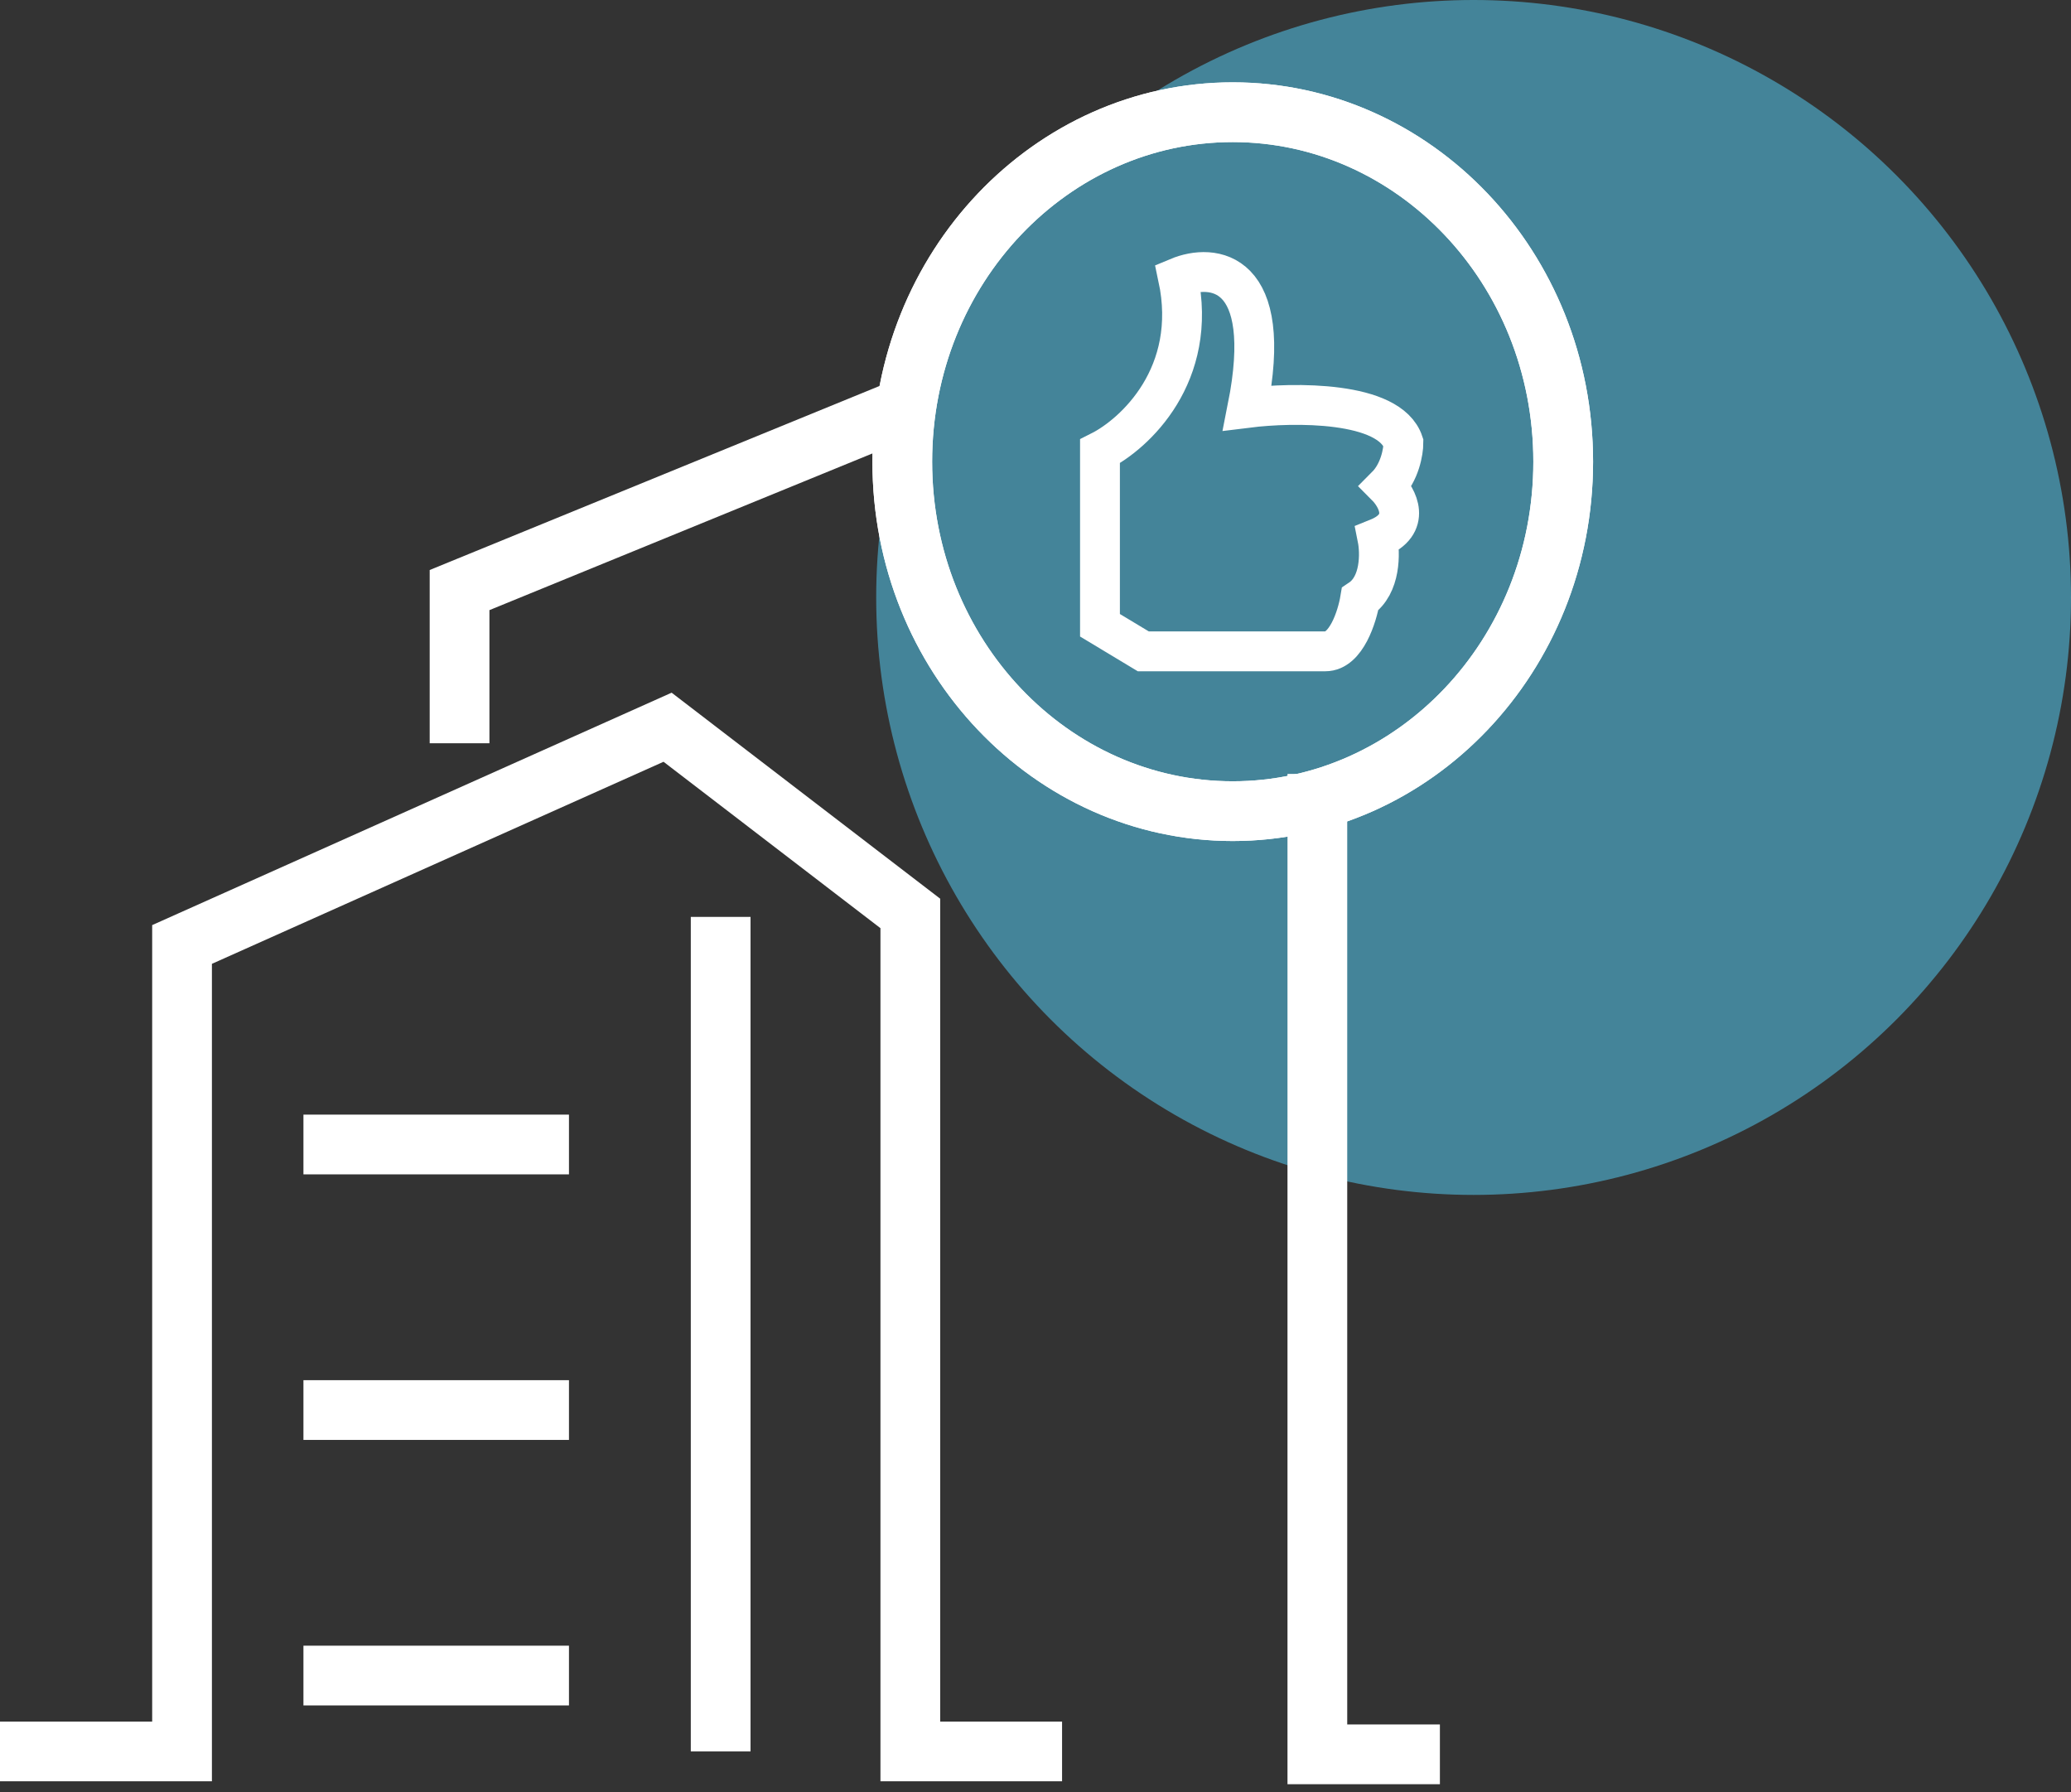 <svg width="52" height="45" viewBox="0 0 52 45" fill="none" xmlns="http://www.w3.org/2000/svg">
<rect x="0" y="0" width="52" height="45" fill="#333333" stroke="none"/>
<path d="M7.619 42.067H14.286" stroke="white" stroke-width="1.5"/>
<path d="M7.619 35.401H14.286" stroke="white" stroke-width="1.5"/>
<circle cx="37" cy="15" r="15" fill="#56D6FF" fill-opacity="0.5"/>
<path d="M0 43.972H4.571V23.712L16.762 18.258L22.857 22.933V43.972H26.667" stroke="white" stroke-width="1.5"/>
<path d="M18.095 23.02V43.972" stroke="white" stroke-width="1.5"/>
<path d="M7.619 28.734H14.286" stroke="white" stroke-width="1.5"/>
<path d="M39.25 11.591C39.25 16.474 35.499 20.365 30.952 20.365C26.405 20.365 22.655 16.474 22.655 11.591C22.655 6.709 26.405 2.817 30.952 2.817C35.499 2.817 39.25 6.709 39.25 11.591Z" stroke="white" stroke-width="1.5"/>
<path d="M39.25 11.591C39.25 16.474 35.499 20.365 30.952 20.365C26.405 20.365 22.655 16.474 22.655 11.591C22.655 6.709 26.405 2.817 30.952 2.817C35.499 2.817 39.25 6.709 39.25 11.591Z" stroke="white" stroke-width="1.5"/>
<path fill-rule="evenodd" clip-rule="evenodd" d="M23.077 9.284L11.255 14.12L10.789 14.311V14.815V18.661H12.289V15.318L23.077 10.905V9.284ZM32.327 19.43V44.045V44.795H33.077H36.154V43.295H33.827V19.43H32.327Z" fill="white"/>
<path d="M29.578 6.965C30.101 9.41 28.49 10.895 27.619 11.332V15.698L28.707 16.353H33.279C33.801 16.353 34.077 15.48 34.15 15.043C34.672 14.694 34.658 13.879 34.585 13.515C35.456 13.165 35.093 12.496 34.803 12.205C35.151 11.856 35.238 11.332 35.238 11.113C34.89 10.065 32.481 10.095 31.32 10.24C32.016 6.747 30.449 6.601 29.578 6.965Z" stroke="white"/>
</svg>
